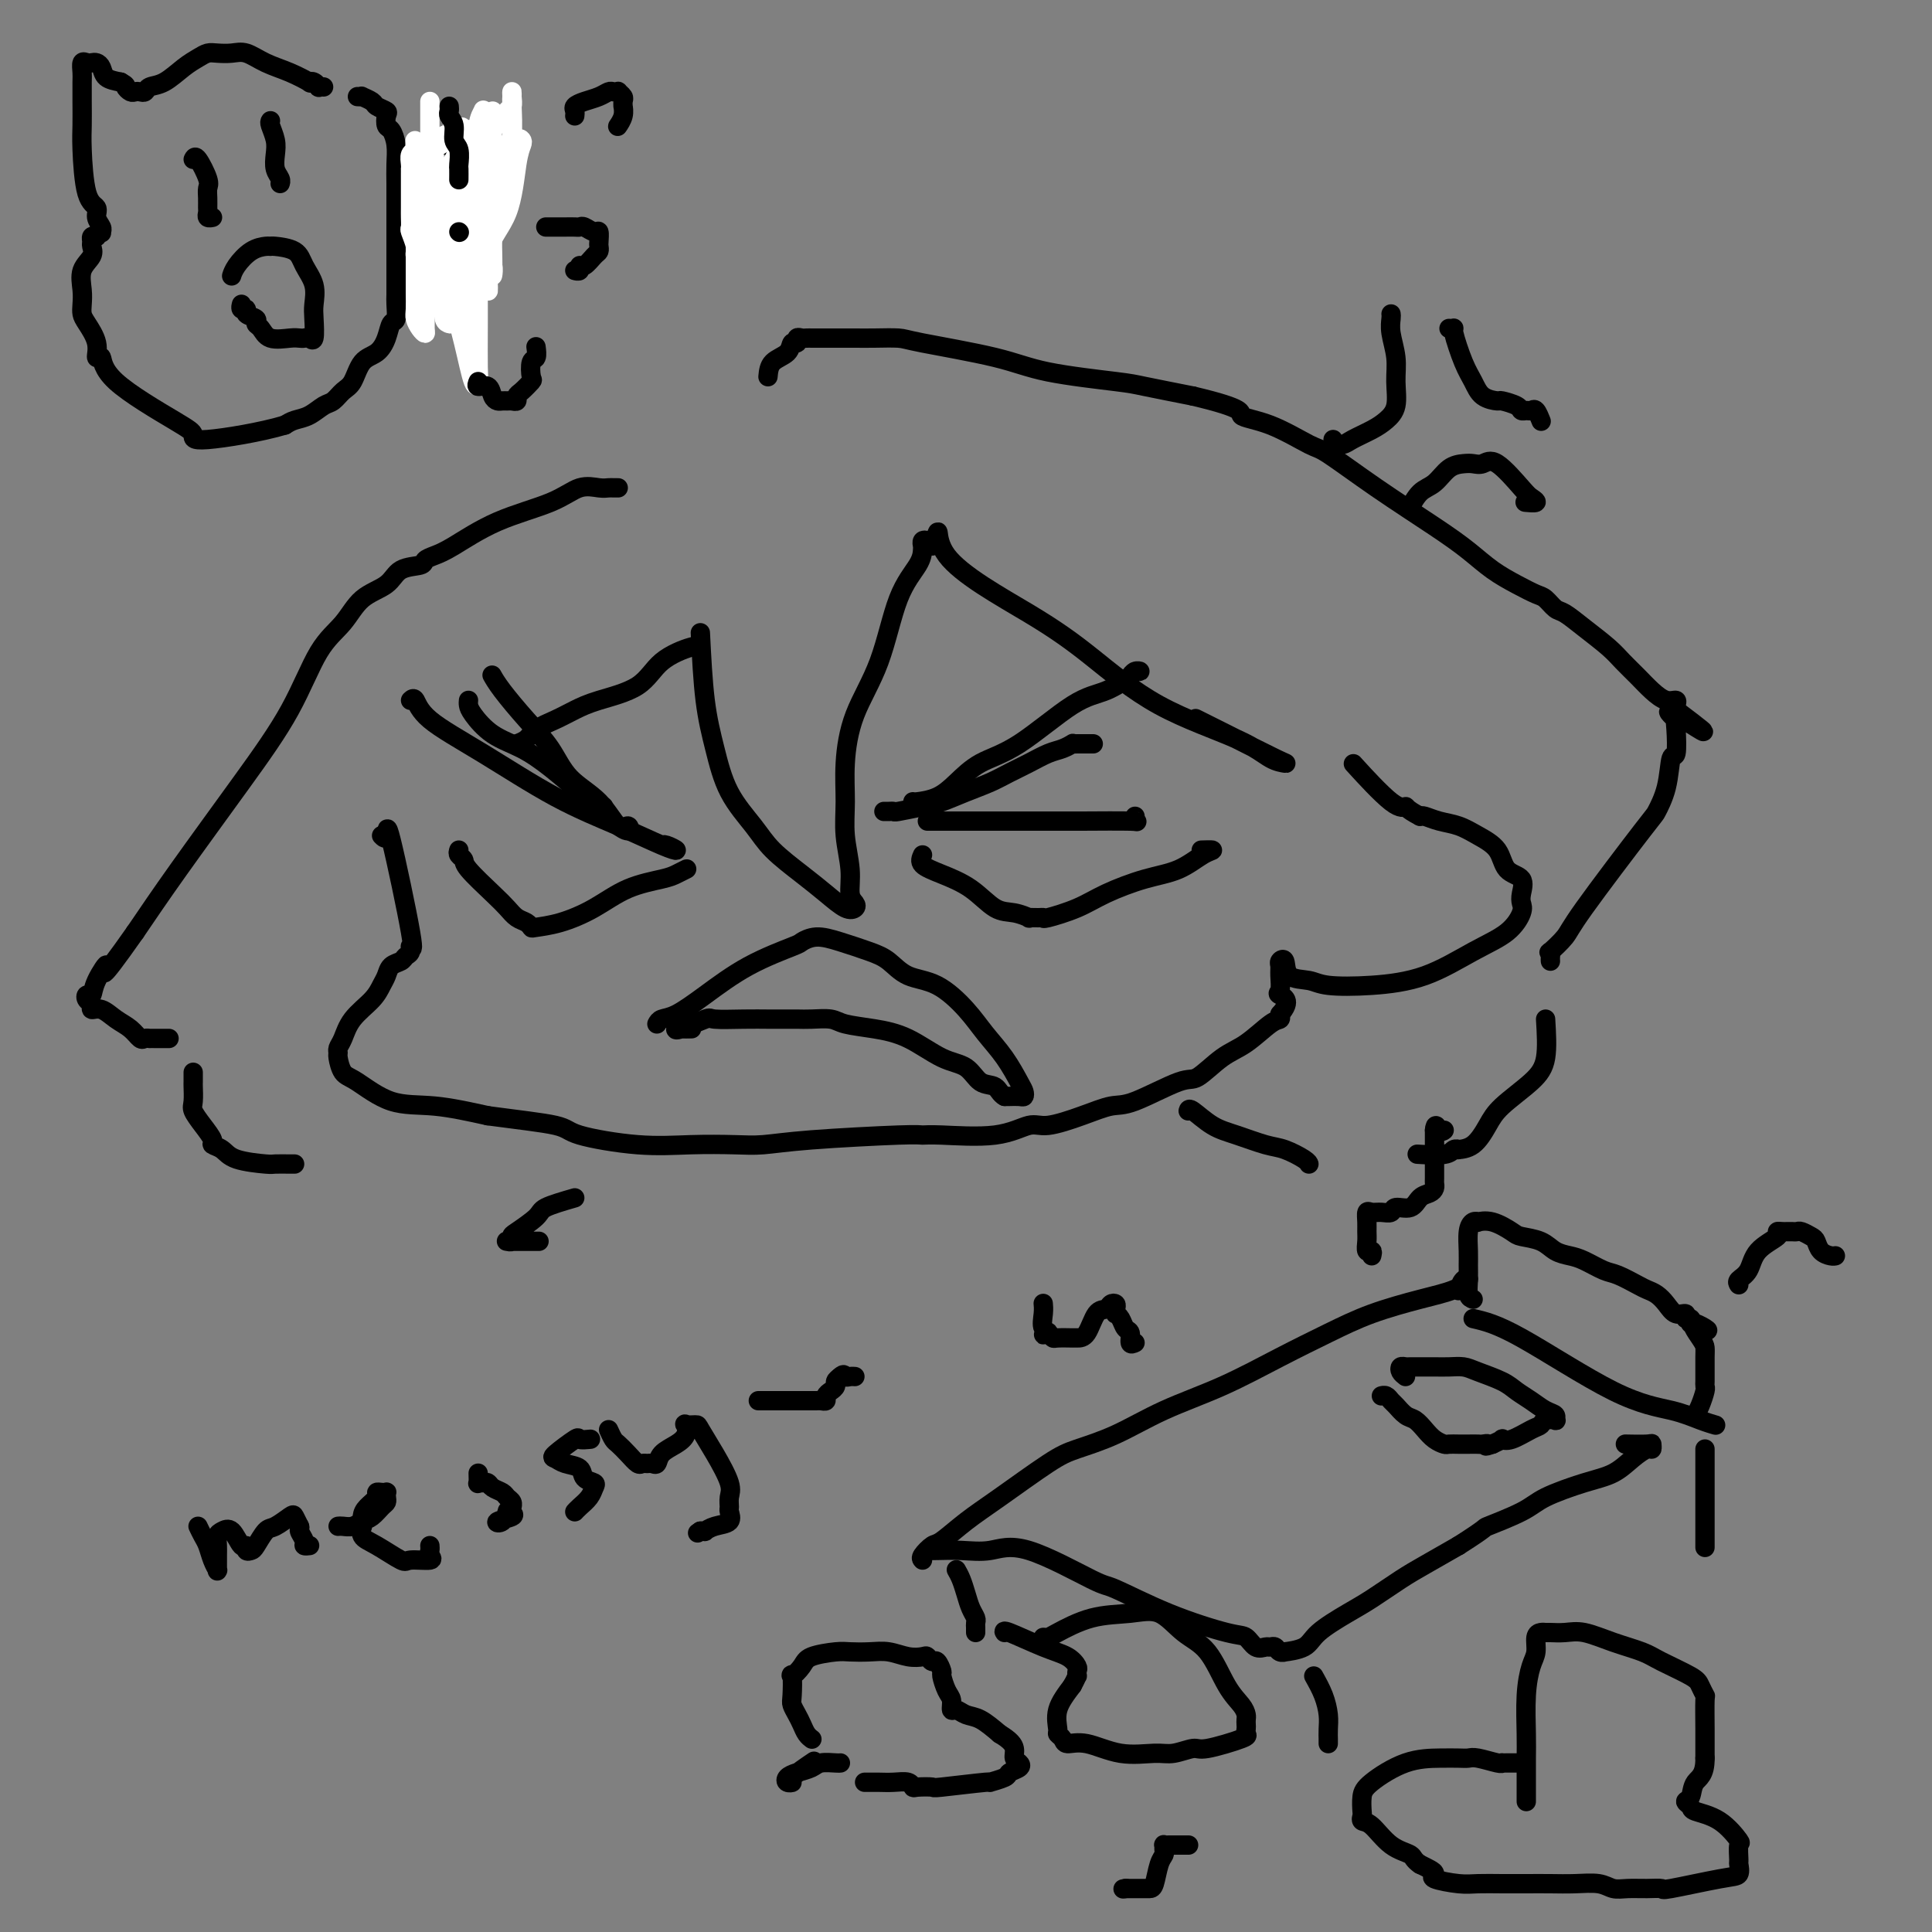 <svg viewBox='0 0 400 400' version='1.1' xmlns='http://www.w3.org/2000/svg' xmlns:xlink='http://www.w3.org/1999/xlink'><rect x="0" y="0" width="400" height="400" fill="#808080" stroke="none"/><g fill='none' stroke='#000000' stroke-width='4' stroke-linecap='round' stroke-linejoin='round'><path d='M85,145c0.318,-0.303 0.637,-0.606 1,0c0.363,0.606 0.772,2.120 3,4c2.228,1.880 6.277,4.127 11,7c4.723,2.873 10.121,6.374 15,9c4.879,2.626 9.241,4.378 13,6c3.759,1.622 6.916,3.114 9,4c2.084,0.886 3.095,1.165 3,1c-0.095,-0.165 -1.295,-0.775 -2,-1c-0.705,-0.225 -0.916,-0.064 -1,0c-0.084,0.064 -0.042,0.032 0,0'/><path d='M102,140c-0.110,-0.196 -0.219,-0.391 0,0c0.219,0.391 0.768,1.369 2,3c1.232,1.631 3.149,3.917 5,6c1.851,2.083 3.638,3.965 5,6c1.362,2.035 2.300,4.224 4,6c1.700,1.776 4.161,3.137 6,5c1.839,1.863 3.056,4.226 4,5c0.944,0.774 1.614,-0.040 2,0c0.386,0.040 0.489,0.934 0,1c-0.489,0.066 -1.568,-0.695 -2,-1c-0.432,-0.305 -0.216,-0.152 0,0'/><path d='M97,145c-0.031,0.299 -0.061,0.599 0,1c0.061,0.401 0.214,0.904 1,2c0.786,1.096 2.207,2.785 4,4c1.793,1.215 3.959,1.957 6,3c2.041,1.043 3.959,2.388 6,4c2.041,1.612 4.207,3.490 6,5c1.793,1.510 3.212,2.652 4,3c0.788,0.348 0.943,-0.099 1,0c0.057,0.099 0.016,0.742 0,1c-0.016,0.258 -0.008,0.129 0,0'/><path d='M189,166c0.062,0.050 0.125,0.101 1,0c0.875,-0.101 2.564,-0.352 4,-1c1.436,-0.648 2.619,-1.691 4,-3c1.381,-1.309 2.959,-2.883 5,-4c2.041,-1.117 4.546,-1.778 8,-4c3.454,-2.222 7.858,-6.007 11,-8c3.142,-1.993 5.021,-2.195 7,-3c1.979,-0.805 4.057,-2.212 5,-3c0.943,-0.788 0.750,-0.957 1,-1c0.250,-0.043 0.943,0.040 1,0c0.057,-0.040 -0.523,-0.203 -1,0c-0.477,0.203 -0.851,0.772 -1,1c-0.149,0.228 -0.075,0.114 0,0'/><path d='M183,168c0.306,0.007 0.611,0.014 1,0c0.389,-0.014 0.861,-0.048 1,0c0.139,0.048 -0.056,0.179 1,0c1.056,-0.179 3.363,-0.667 5,-1c1.637,-0.333 2.604,-0.512 4,-1c1.396,-0.488 3.220,-1.286 5,-2c1.780,-0.714 3.516,-1.343 5,-2c1.484,-0.657 2.717,-1.343 4,-2c1.283,-0.657 2.617,-1.286 4,-2c1.383,-0.714 2.816,-1.512 4,-2c1.184,-0.488 2.118,-0.667 3,-1c0.882,-0.333 1.711,-0.821 2,-1c0.289,-0.179 0.036,-0.048 0,0c-0.036,0.048 0.144,0.013 1,0c0.856,-0.013 2.387,-0.004 3,0c0.613,0.004 0.306,0.002 0,0'/><path d='M192,170c0.195,-0.000 0.390,-0.000 1,0c0.610,0.000 1.637,0.000 3,0c1.363,-0.000 3.064,-0.000 5,0c1.936,0.000 4.109,0.001 7,0c2.891,-0.001 6.502,-0.004 9,0c2.498,0.004 3.885,0.015 7,0c3.115,-0.015 7.959,-0.056 10,0c2.041,0.056 1.280,0.207 1,0c-0.280,-0.207 -0.080,-0.774 0,-1c0.080,-0.226 0.040,-0.113 0,0'/><path d='M95,176c-0.118,0.335 -0.236,0.670 0,1c0.236,0.330 0.825,0.656 1,1c0.175,0.344 -0.066,0.708 1,2c1.066,1.292 3.438,3.513 5,5c1.562,1.487 2.314,2.241 3,3c0.686,0.759 1.307,1.522 2,2c0.693,0.478 1.457,0.670 2,1c0.543,0.330 0.866,0.797 1,1c0.134,0.203 0.081,0.142 1,0c0.919,-0.142 2.812,-0.367 5,-1c2.188,-0.633 4.671,-1.676 7,-3c2.329,-1.324 4.505,-2.929 7,-4c2.495,-1.071 5.310,-1.607 7,-2c1.690,-0.393 2.257,-0.641 3,-1c0.743,-0.359 1.663,-0.828 2,-1c0.337,-0.172 0.091,-0.046 0,0c-0.091,0.046 -0.026,0.013 0,0c0.026,-0.013 0.013,-0.007 0,0'/><path d='M191,177c-0.305,0.679 -0.609,1.358 0,2c0.609,0.642 2.133,1.248 4,2c1.867,0.752 4.078,1.652 6,3c1.922,1.348 3.555,3.146 5,4c1.445,0.854 2.703,0.764 4,1c1.297,0.236 2.634,0.797 3,1c0.366,0.203 -0.237,0.049 0,0c0.237,-0.049 1.316,0.006 2,0c0.684,-0.006 0.974,-0.075 1,0c0.026,0.075 -0.213,0.292 1,0c1.213,-0.292 3.879,-1.094 6,-2c2.121,-0.906 3.699,-1.917 6,-3c2.301,-1.083 5.327,-2.238 8,-3c2.673,-0.762 4.992,-1.132 7,-2c2.008,-0.868 3.703,-2.233 5,-3c1.297,-0.767 2.195,-0.937 2,-1c-0.195,-0.063 -1.484,-0.018 -2,0c-0.516,0.018 -0.258,0.009 0,0'/><path d='M136,212c0.211,-0.390 0.421,-0.781 1,-1c0.579,-0.219 1.526,-0.268 3,-1c1.474,-0.732 3.474,-2.148 6,-4c2.526,-1.852 5.576,-4.140 9,-6c3.424,-1.860 7.220,-3.291 9,-4c1.780,-0.709 1.543,-0.697 2,-1c0.457,-0.303 1.607,-0.922 3,-1c1.393,-0.078 3.028,0.385 5,1c1.972,0.615 4.281,1.381 6,2c1.719,0.619 2.847,1.091 4,2c1.153,0.909 2.332,2.254 4,3c1.668,0.746 3.827,0.893 6,2c2.173,1.107 4.362,3.175 6,5c1.638,1.825 2.727,3.407 4,5c1.273,1.593 2.731,3.197 4,5c1.269,1.803 2.347,3.804 3,5c0.653,1.196 0.879,1.589 1,2c0.121,0.411 0.135,0.842 0,1c-0.135,0.158 -0.421,0.042 -1,0c-0.579,-0.042 -1.451,-0.012 -2,0c-0.549,0.012 -0.774,0.006 -1,0'/><path d='M208,227c-0.923,-0.436 -1.231,-1.528 -2,-2c-0.769,-0.472 -1.999,-0.326 -3,-1c-1.001,-0.674 -1.773,-2.169 -3,-3c-1.227,-0.831 -2.907,-0.997 -5,-2c-2.093,-1.003 -4.598,-2.843 -7,-4c-2.402,-1.157 -4.701,-1.630 -7,-2c-2.299,-0.370 -4.597,-0.635 -6,-1c-1.403,-0.365 -1.911,-0.830 -3,-1c-1.089,-0.170 -2.760,-0.046 -4,0c-1.240,0.046 -2.049,0.013 -3,0c-0.951,-0.013 -2.044,-0.005 -3,0c-0.956,0.005 -1.777,0.009 -3,0c-1.223,-0.009 -2.850,-0.031 -5,0c-2.150,0.031 -4.823,0.113 -6,0c-1.177,-0.113 -0.858,-0.423 -2,0c-1.142,0.423 -3.745,1.577 -5,2c-1.255,0.423 -1.161,0.113 -1,0c0.161,-0.113 0.390,-0.031 1,0c0.610,0.031 1.603,0.009 2,0c0.397,-0.009 0.199,-0.004 0,0'/><path d='M288,65c0.031,0.203 0.062,0.407 0,1c-0.062,0.593 -0.218,1.577 0,3c0.218,1.423 0.811,3.287 1,5c0.189,1.713 -0.026,3.274 0,5c0.026,1.726 0.292,3.615 0,5c-0.292,1.385 -1.144,2.266 -2,3c-0.856,0.734 -1.718,1.322 -3,2c-1.282,0.678 -2.985,1.446 -4,2c-1.015,0.554 -1.344,0.894 -2,1c-0.656,0.106 -1.640,-0.023 -2,0c-0.360,0.023 -0.097,0.199 0,0c0.097,-0.199 0.028,-0.771 0,-1c-0.028,-0.229 -0.014,-0.114 0,0'/><path d='M300,68c0.470,0.042 0.939,0.084 1,0c0.061,-0.084 -0.288,-0.296 0,1c0.288,1.296 1.213,4.098 2,6c0.787,1.902 1.437,2.905 2,4c0.563,1.095 1.040,2.283 2,3c0.960,0.717 2.404,0.962 3,1c0.596,0.038 0.345,-0.133 1,0c0.655,0.133 2.217,0.570 3,1c0.783,0.430 0.788,0.855 1,1c0.212,0.145 0.631,0.011 1,0c0.369,-0.011 0.687,0.102 1,0c0.313,-0.102 0.620,-0.419 1,0c0.380,0.419 0.833,1.574 1,2c0.167,0.426 0.048,0.122 0,0c-0.048,-0.122 -0.024,-0.061 0,0'/><path d='M292,105c-0.154,0.301 -0.308,0.603 0,0c0.308,-0.603 1.080,-2.109 2,-3c0.920,-0.891 1.990,-1.166 3,-2c1.010,-0.834 1.962,-2.228 3,-3c1.038,-0.772 2.162,-0.922 3,-1c0.838,-0.078 1.390,-0.085 2,0c0.610,0.085 1.280,0.261 2,0c0.720,-0.261 1.492,-0.960 3,0c1.508,0.960 3.752,3.578 5,5c1.248,1.422 1.499,1.649 2,2c0.501,0.351 1.250,0.825 1,1c-0.250,0.175 -1.500,0.050 -2,0c-0.500,-0.050 -0.250,-0.025 0,0'/><path d='M79,173c0.431,0.441 0.863,0.881 1,0c0.137,-0.881 -0.019,-3.084 1,1c1.019,4.084 3.213,14.457 4,19c0.787,4.543 0.166,3.258 0,3c-0.166,-0.258 0.124,0.511 0,1c-0.124,0.489 -0.663,0.697 -1,1c-0.337,0.303 -0.473,0.702 -1,1c-0.527,0.298 -1.447,0.494 -2,1c-0.553,0.506 -0.739,1.322 -1,2c-0.261,0.678 -0.595,1.218 -1,2c-0.405,0.782 -0.879,1.807 -2,3c-1.121,1.193 -2.889,2.555 -4,4c-1.111,1.445 -1.563,2.972 -2,4c-0.437,1.028 -0.857,1.557 -1,2c-0.143,0.443 -0.008,0.798 0,1c0.008,0.202 -0.110,0.249 0,1c0.110,0.751 0.446,2.207 1,3c0.554,0.793 1.324,0.924 3,2c1.676,1.076 4.259,3.097 7,4c2.741,0.903 5.640,0.686 9,1c3.360,0.314 7.180,1.157 11,2'/><path d='M101,231c6.118,0.828 11.412,1.399 14,2c2.588,0.601 2.468,1.234 5,2c2.532,0.766 7.715,1.667 12,2c4.285,0.333 7.673,0.100 11,0c3.327,-0.100 6.592,-0.065 9,0c2.408,0.065 3.957,0.160 6,0c2.043,-0.160 4.579,-0.577 10,-1c5.421,-0.423 13.728,-0.853 18,-1c4.272,-0.147 4.509,-0.010 5,0c0.491,0.010 1.235,-0.108 4,0c2.765,0.108 7.552,0.442 11,0c3.448,-0.442 5.558,-1.659 7,-2c1.442,-0.341 2.218,0.195 4,0c1.782,-0.195 4.572,-1.121 7,-2c2.428,-0.879 4.494,-1.713 6,-2c1.506,-0.287 2.453,-0.028 5,-1c2.547,-0.972 6.696,-3.175 9,-4c2.304,-0.825 2.765,-0.273 4,-1c1.235,-0.727 3.245,-2.733 5,-4c1.755,-1.267 3.254,-1.793 5,-3c1.746,-1.207 3.739,-3.094 5,-4c1.261,-0.906 1.789,-0.830 2,-1c0.211,-0.170 0.106,-0.585 0,-1'/><path d='M265,210c2.630,-2.897 0.704,-3.641 0,-4c-0.704,-0.359 -0.185,-0.334 0,-1c0.185,-0.666 0.036,-2.024 0,-3c-0.036,-0.976 0.042,-1.569 0,-2c-0.042,-0.431 -0.203,-0.700 0,-1c0.203,-0.300 0.769,-0.629 1,0c0.231,0.629 0.126,2.218 1,3c0.874,0.782 2.727,0.758 4,1c1.273,0.242 1.965,0.751 4,1c2.035,0.249 5.414,0.239 9,0c3.586,-0.239 7.378,-0.708 11,-2c3.622,-1.292 7.075,-3.409 10,-5c2.925,-1.591 5.322,-2.657 7,-4c1.678,-1.343 2.636,-2.963 3,-4c0.364,-1.037 0.136,-1.492 0,-2c-0.136,-0.508 -0.178,-1.070 0,-2c0.178,-0.930 0.576,-2.228 0,-3c-0.576,-0.772 -2.124,-1.019 -3,-2c-0.876,-0.981 -1.078,-2.697 -2,-4c-0.922,-1.303 -2.562,-2.192 -4,-3c-1.438,-0.808 -2.674,-1.536 -4,-2c-1.326,-0.464 -2.742,-0.663 -4,-1c-1.258,-0.337 -2.360,-0.810 -3,-1c-0.640,-0.190 -0.820,-0.095 -1,0'/><path d='M294,169c-3.085,-1.587 -2.796,-2.054 -3,-2c-0.204,0.054 -0.901,0.630 -3,-1c-2.099,-1.630 -5.600,-5.466 -7,-7c-1.400,-1.534 -0.700,-0.767 0,0'/><path d='M145,131c0.252,5.009 0.505,10.019 1,14c0.495,3.981 1.233,6.935 2,10c0.767,3.065 1.562,6.241 3,9c1.438,2.759 3.519,5.100 5,7c1.481,1.900 2.362,3.357 4,5c1.638,1.643 4.034,3.471 6,5c1.966,1.529 3.504,2.760 5,4c1.496,1.240 2.952,2.491 4,3c1.048,0.509 1.689,0.277 2,0c0.311,-0.277 0.294,-0.599 0,-1c-0.294,-0.401 -0.864,-0.882 -1,-2c-0.136,-1.118 0.163,-2.872 0,-5c-0.163,-2.128 -0.788,-4.631 -1,-7c-0.212,-2.369 -0.011,-4.603 0,-7c0.011,-2.397 -0.169,-4.956 0,-8c0.169,-3.044 0.686,-6.574 2,-10c1.314,-3.426 3.424,-6.749 5,-11c1.576,-4.251 2.618,-9.430 4,-13c1.382,-3.570 3.105,-5.532 4,-7c0.895,-1.468 0.961,-2.443 1,-3c0.039,-0.557 0.052,-0.696 0,-1c-0.052,-0.304 -0.168,-0.774 0,-1c0.168,-0.226 0.619,-0.207 1,0c0.381,0.207 0.690,0.604 1,1'/><path d='M193,113c2.290,-5.580 0.015,-2.030 3,2c2.985,4.030 11.229,8.540 17,12c5.771,3.460 9.070,5.869 13,9c3.930,3.131 8.490,6.983 14,10c5.510,3.017 11.970,5.199 16,7c4.030,1.801 5.629,3.221 7,4c1.371,0.779 2.514,0.916 3,1c0.486,0.084 0.316,0.115 -2,-1c-2.316,-1.115 -6.777,-3.377 -10,-5c-3.223,-1.623 -5.206,-2.607 -6,-3c-0.794,-0.393 -0.397,-0.197 0,0'/><path d='M145,134c-0.262,-0.209 -0.523,-0.418 -2,0c-1.477,0.418 -4.169,1.463 -6,3c-1.831,1.537 -2.802,3.566 -5,5c-2.198,1.434 -5.624,2.271 -8,3c-2.376,0.729 -3.702,1.348 -5,2c-1.298,0.652 -2.569,1.338 -4,2c-1.431,0.662 -3.023,1.301 -4,2c-0.977,0.699 -1.340,1.457 -2,2c-0.660,0.543 -1.617,0.869 -2,1c-0.383,0.131 -0.191,0.065 0,0'/><path d='M128,101c-0.345,0.005 -0.691,0.010 -1,0c-0.309,-0.010 -0.582,-0.034 -1,0c-0.418,0.034 -0.982,0.128 -2,0c-1.018,-0.128 -2.488,-0.476 -4,0c-1.512,0.476 -3.064,1.777 -6,3c-2.936,1.223 -7.256,2.370 -11,4c-3.744,1.630 -6.911,3.745 -9,5c-2.089,1.255 -3.099,1.652 -4,2c-0.901,0.348 -1.693,0.647 -2,1c-0.307,0.353 -0.128,0.761 -1,1c-0.872,0.239 -2.795,0.308 -4,1c-1.205,0.692 -1.694,2.006 -3,3c-1.306,0.994 -3.431,1.669 -5,3c-1.569,1.331 -2.584,3.317 -4,5c-1.416,1.683 -3.233,3.064 -5,6c-1.767,2.936 -3.484,7.426 -6,12c-2.516,4.574 -5.831,9.231 -10,15c-4.169,5.769 -9.191,12.648 -13,18c-3.809,5.352 -6.404,9.176 -9,13'/><path d='M28,193c-8.521,12.127 -6.323,7.946 -6,7c0.323,-0.946 -1.230,1.343 -2,3c-0.770,1.657 -0.758,2.683 -1,3c-0.242,0.317 -0.739,-0.074 -1,0c-0.261,0.074 -0.285,0.614 0,1c0.285,0.386 0.881,0.617 1,1c0.119,0.383 -0.238,0.919 0,1c0.238,0.081 1.072,-0.294 2,0c0.928,0.294 1.951,1.256 3,2c1.049,0.744 2.123,1.271 3,2c0.877,0.729 1.558,1.659 2,2c0.442,0.341 0.647,0.091 1,0c0.353,-0.091 0.855,-0.024 1,0c0.145,0.024 -0.066,0.007 0,0c0.066,-0.007 0.409,-0.002 1,0c0.591,0.002 1.428,0.000 2,0c0.572,-0.000 0.878,-0.000 1,0c0.122,0.000 0.061,0.000 0,0'/><path d='M159,78c0.105,-1.104 0.209,-2.209 1,-3c0.791,-0.791 2.267,-1.270 3,-2c0.733,-0.730 0.721,-1.712 1,-2c0.279,-0.288 0.849,0.119 1,0c0.151,-0.119 -0.118,-0.764 0,-1c0.118,-0.236 0.623,-0.063 1,0c0.377,0.063 0.624,0.017 1,0c0.376,-0.017 0.879,-0.005 1,0c0.121,0.005 -0.141,0.001 0,0c0.141,-0.001 0.686,-0.000 1,0c0.314,0.000 0.399,-0.000 1,0c0.601,0.000 1.718,0.002 3,0c1.282,-0.002 2.728,-0.006 4,0c1.272,0.006 2.368,0.021 4,0c1.632,-0.021 3.799,-0.079 5,0c1.201,0.079 1.436,0.297 5,1c3.564,0.703 10.458,1.893 15,3c4.542,1.107 6.733,2.132 11,3c4.267,0.868 10.610,1.580 14,2c3.390,0.420 3.826,0.549 6,1c2.174,0.451 6.087,1.226 10,2'/><path d='M247,82c11.459,2.703 9.605,3.462 10,4c0.395,0.538 3.038,0.856 6,2c2.962,1.144 6.245,3.113 8,4c1.755,0.887 1.984,0.691 4,2c2.016,1.309 5.820,4.122 10,7c4.180,2.878 8.738,5.822 12,8c3.262,2.178 5.230,3.591 7,5c1.770,1.409 3.342,2.816 5,4c1.658,1.184 3.402,2.147 5,3c1.598,0.853 3.052,1.595 4,2c0.948,0.405 1.391,0.471 2,1c0.609,0.529 1.384,1.520 2,2c0.616,0.480 1.074,0.449 2,1c0.926,0.551 2.320,1.684 4,3c1.680,1.316 3.647,2.816 5,4c1.353,1.184 2.093,2.054 3,3c0.907,0.946 1.980,1.969 3,3c1.020,1.031 1.986,2.069 3,3c1.014,0.931 2.076,1.755 3,2c0.924,0.245 1.710,-0.088 2,0c0.290,0.088 0.083,0.597 0,1c-0.083,0.403 -0.041,0.702 0,1'/><path d='M347,147c11.139,8.362 2.985,2.767 0,1c-2.985,-1.767 -0.803,0.292 0,1c0.803,0.708 0.228,0.064 0,0c-0.228,-0.064 -0.107,0.453 0,2c0.107,1.547 0.200,4.124 0,5c-0.200,0.876 -0.695,0.052 -1,1c-0.305,0.948 -0.422,3.670 -1,6c-0.578,2.330 -1.616,4.268 -2,5c-0.384,0.732 -0.113,0.258 -3,4c-2.887,3.742 -8.931,11.699 -12,16c-3.069,4.301 -3.162,4.946 -4,6c-0.838,1.054 -2.421,2.517 -3,3c-0.579,0.483 -0.155,-0.015 0,0c0.155,0.015 0.042,0.542 0,1c-0.042,0.458 -0.012,0.845 0,1c0.012,0.155 0.006,0.077 0,0'/><path d='M119,248c-2.422,0.704 -4.844,1.408 -6,2c-1.156,0.592 -1.045,1.073 -2,2c-0.955,0.927 -2.975,2.301 -4,3c-1.025,0.699 -1.055,0.723 -1,1c0.055,0.277 0.194,0.806 0,1c-0.194,0.194 -0.722,0.052 -1,0c-0.278,-0.052 -0.306,-0.014 1,0c1.306,0.014 3.944,0.004 5,0c1.056,-0.004 0.528,-0.002 0,0'/><path d='M246,230c0.079,-0.294 0.158,-0.588 1,0c0.842,0.588 2.446,2.059 4,3c1.554,0.941 3.057,1.352 5,2c1.943,0.648 4.324,1.533 6,2c1.676,0.467 2.645,0.518 4,1c1.355,0.482 3.095,1.397 4,2c0.905,0.603 0.974,0.893 1,1c0.026,0.107 0.007,0.031 0,0c-0.007,-0.031 -0.004,-0.015 0,0'/><path d='M168,360c0.089,0.065 0.178,0.130 0,0c-0.178,-0.130 -0.622,-0.455 -1,-1c-0.378,-0.545 -0.689,-1.310 -1,-2c-0.311,-0.690 -0.621,-1.304 -1,-2c-0.379,-0.696 -0.827,-1.474 -1,-2c-0.173,-0.526 -0.071,-0.799 0,-2c0.071,-1.201 0.113,-3.331 0,-4c-0.113,-0.669 -0.380,0.122 0,0c0.380,-0.122 1.406,-1.157 2,-2c0.594,-0.843 0.756,-1.495 2,-2c1.244,-0.505 3.571,-0.864 5,-1c1.429,-0.136 1.959,-0.050 3,0c1.041,0.050 2.594,0.065 4,0c1.406,-0.065 2.667,-0.209 4,0c1.333,0.209 2.738,0.772 4,1c1.262,0.228 2.381,0.121 3,0c0.619,-0.121 0.740,-0.256 1,0c0.260,0.256 0.661,0.901 1,1c0.339,0.099 0.617,-0.350 1,0c0.383,0.350 0.873,1.499 1,2c0.127,0.501 -0.107,0.354 0,1c0.107,0.646 0.556,2.085 1,3c0.444,0.915 0.884,1.304 1,2c0.116,0.696 -0.090,1.697 0,2c0.090,0.303 0.478,-0.094 1,0c0.522,0.094 1.179,0.679 2,1c0.821,0.321 1.806,0.377 3,1c1.194,0.623 2.597,1.811 4,3'/><path d='M207,359c2.240,1.344 2.842,2.206 3,3c0.158,0.794 -0.126,1.522 0,2c0.126,0.478 0.662,0.707 1,1c0.338,0.293 0.478,0.652 0,1c-0.478,0.348 -1.572,0.685 -2,1c-0.428,0.315 -0.189,0.606 -1,1c-0.811,0.394 -2.673,0.890 -3,1c-0.327,0.110 0.879,-0.166 -1,0c-1.879,0.166 -6.845,0.773 -9,1c-2.155,0.227 -1.500,0.075 -2,0c-0.500,-0.075 -2.154,-0.073 -3,0c-0.846,0.073 -0.885,0.216 -1,0c-0.115,-0.216 -0.308,-0.790 -1,-1c-0.692,-0.210 -1.884,-0.056 -3,0c-1.116,0.056 -2.155,0.015 -3,0c-0.845,-0.015 -1.497,-0.004 -2,0c-0.503,0.004 -0.858,0.001 -1,0c-0.142,-0.001 -0.071,-0.001 0,0'/><path d='M174,365c-0.123,0.024 -0.247,0.048 -1,0c-0.753,-0.048 -2.136,-0.167 -3,0c-0.864,0.167 -1.207,0.619 -2,1c-0.793,0.381 -2.034,0.690 -3,1c-0.966,0.310 -1.656,0.622 -2,1c-0.344,0.378 -0.344,0.822 0,1c0.344,0.178 1.030,0.089 1,0c-0.030,-0.089 -0.777,-0.178 0,-1c0.777,-0.822 3.079,-2.378 4,-3c0.921,-0.622 0.460,-0.311 0,0'/><path d='M216,339c0.354,0.028 0.709,0.057 1,0c0.291,-0.057 0.520,-0.199 2,-1c1.480,-0.801 4.212,-2.262 7,-3c2.788,-0.738 5.631,-0.753 8,-1c2.369,-0.247 4.263,-0.726 6,0c1.737,0.726 3.317,2.656 5,4c1.683,1.344 3.470,2.100 5,4c1.530,1.900 2.802,4.943 4,7c1.198,2.057 2.321,3.128 3,4c0.679,0.872 0.913,1.543 1,2c0.087,0.457 0.026,0.698 0,1c-0.026,0.302 -0.017,0.663 0,1c0.017,0.337 0.043,0.650 0,1c-0.043,0.350 -0.153,0.739 0,1c0.153,0.261 0.571,0.395 -1,1c-1.571,0.605 -5.131,1.681 -7,2c-1.869,0.319 -2.047,-0.118 -3,0c-0.953,0.118 -2.683,0.793 -4,1c-1.317,0.207 -2.222,-0.052 -4,0c-1.778,0.052 -4.428,0.417 -7,0c-2.572,-0.417 -5.067,-1.615 -7,-2c-1.933,-0.385 -3.305,0.043 -4,0c-0.695,-0.043 -0.714,-0.559 -1,-1c-0.286,-0.441 -0.840,-0.809 -1,-1c-0.160,-0.191 0.072,-0.205 0,-1c-0.072,-0.795 -0.449,-2.370 0,-4c0.449,-1.630 1.725,-3.315 3,-5'/><path d='M222,349c0.689,-1.240 0.912,-1.841 1,-2c0.088,-0.159 0.040,0.125 0,0c-0.040,-0.125 -0.071,-0.658 0,-1c0.071,-0.342 0.243,-0.494 0,-1c-0.243,-0.506 -0.902,-1.365 -2,-2c-1.098,-0.635 -2.634,-1.047 -5,-2c-2.366,-0.953 -5.560,-2.449 -7,-3c-1.440,-0.551 -1.126,-0.157 -1,0c0.126,0.157 0.063,0.079 0,0'/><path d='M191,323c-0.196,-0.201 -0.393,-0.402 0,-1c0.393,-0.598 1.375,-1.592 2,-2c0.625,-0.408 0.895,-0.230 2,-1c1.105,-0.770 3.047,-2.487 5,-4c1.953,-1.513 3.917,-2.823 7,-5c3.083,-2.177 7.285,-5.220 10,-7c2.715,-1.780 3.944,-2.295 6,-3c2.056,-0.705 4.938,-1.598 8,-3c3.062,-1.402 6.302,-3.313 10,-5c3.698,-1.687 7.852,-3.152 12,-5c4.148,-1.848 8.290,-4.080 12,-6c3.710,-1.920 6.988,-3.527 10,-5c3.012,-1.473 5.757,-2.814 9,-4c3.243,-1.186 6.984,-2.219 10,-3c3.016,-0.781 5.305,-1.309 7,-2c1.695,-0.691 2.794,-1.546 3,-2c0.206,-0.454 -0.483,-0.507 -1,0c-0.517,0.507 -0.862,1.573 -1,2c-0.138,0.427 -0.069,0.213 0,0'/><path d='M192,321c0.423,0.013 0.845,0.025 2,0c1.155,-0.025 3.041,-0.088 5,0c1.959,0.088 3.991,0.326 6,0c2.009,-0.326 3.994,-1.215 8,0c4.006,1.215 10.032,4.534 13,6c2.968,1.466 2.878,1.080 5,2c2.122,0.920 6.456,3.146 11,5c4.544,1.854 9.297,3.334 12,4c2.703,0.666 3.354,0.517 4,1c0.646,0.483 1.286,1.597 2,2c0.714,0.403 1.503,0.094 2,0c0.497,-0.094 0.704,0.028 1,0c0.296,-0.028 0.681,-0.205 1,0c0.319,0.205 0.571,0.793 1,1c0.429,0.207 1.034,0.032 1,0c-0.034,-0.032 -0.707,0.078 0,0c0.707,-0.078 2.793,-0.345 4,-1c1.207,-0.655 1.534,-1.696 3,-3c1.466,-1.304 4.070,-2.869 6,-4c1.930,-1.131 3.188,-1.829 5,-3c1.812,-1.171 4.180,-2.815 6,-4c1.820,-1.185 3.091,-1.910 5,-3c1.909,-1.090 4.454,-2.545 7,-4'/><path d='M302,320c6.556,-4.165 4.945,-3.576 6,-4c1.055,-0.424 4.774,-1.860 7,-3c2.226,-1.140 2.957,-1.984 5,-3c2.043,-1.016 5.399,-2.205 8,-3c2.601,-0.795 4.448,-1.198 6,-2c1.552,-0.802 2.808,-2.005 4,-3c1.192,-0.995 2.319,-1.783 3,-2c0.681,-0.217 0.917,0.138 1,0c0.083,-0.138 0.012,-0.769 0,-1c-0.012,-0.231 0.035,-0.062 -1,0c-1.035,0.062 -3.153,0.018 -4,0c-0.847,-0.018 -0.424,-0.009 0,0'/><path d='M41,316c0.332,0.693 0.663,1.386 1,2c0.337,0.614 0.679,1.148 1,2c0.321,0.852 0.622,2.022 1,3c0.378,0.978 0.834,1.763 1,2c0.166,0.237 0.044,-0.073 0,0c-0.044,0.073 -0.010,0.528 0,0c0.010,-0.528 -0.006,-2.039 0,-3c0.006,-0.961 0.032,-1.370 0,-2c-0.032,-0.630 -0.124,-1.480 0,-2c0.124,-0.520 0.463,-0.710 1,-1c0.537,-0.290 1.271,-0.680 2,0c0.729,0.680 1.451,2.430 2,3c0.549,0.570 0.924,-0.040 1,0c0.076,0.040 -0.147,0.731 0,1c0.147,0.269 0.663,0.118 1,0c0.337,-0.118 0.496,-0.201 1,-1c0.504,-0.799 1.353,-2.314 2,-3c0.647,-0.686 1.091,-0.545 2,-1c0.909,-0.455 2.283,-1.507 3,-2c0.717,-0.493 0.776,-0.427 1,0c0.224,0.427 0.612,1.213 1,2'/><path d='M62,316c0.244,0.431 -0.145,0.508 0,1c0.145,0.492 0.823,1.400 1,2c0.177,0.600 -0.149,0.893 0,1c0.149,0.107 0.771,0.029 1,0c0.229,-0.029 0.065,-0.008 0,0c-0.065,0.008 -0.033,0.004 0,0'/><path d='M70,316c0.244,-0.026 0.489,-0.052 1,0c0.511,0.052 1.290,0.183 2,0c0.710,-0.183 1.353,-0.679 2,-1c0.647,-0.321 1.297,-0.468 2,-1c0.703,-0.532 1.457,-1.449 2,-2c0.543,-0.551 0.875,-0.736 1,-1c0.125,-0.264 0.043,-0.607 0,-1c-0.043,-0.393 -0.048,-0.835 0,-1c0.048,-0.165 0.150,-0.052 0,0c-0.150,0.052 -0.552,0.044 -1,0c-0.448,-0.044 -0.943,-0.123 -1,0c-0.057,0.123 0.325,0.448 0,1c-0.325,0.552 -1.357,1.331 -2,2c-0.643,0.669 -0.898,1.227 -1,2c-0.102,0.773 -0.052,1.759 0,2c0.052,0.241 0.105,-0.265 0,0c-0.105,0.265 -0.367,1.301 0,2c0.367,0.699 1.362,1.060 3,2c1.638,0.940 3.917,2.459 5,3c1.083,0.541 0.970,0.103 2,0c1.030,-0.103 3.204,0.130 4,0c0.796,-0.130 0.213,-0.622 0,-1c-0.213,-0.378 -0.057,-0.640 0,-1c0.057,-0.360 0.016,-0.817 0,-1c-0.016,-0.183 -0.008,-0.091 0,0'/><path d='M99,305c0.023,0.847 0.047,1.694 0,2c-0.047,0.306 -0.163,0.071 0,0c0.163,-0.071 0.607,0.023 1,0c0.393,-0.023 0.736,-0.161 1,0c0.264,0.161 0.449,0.622 1,1c0.551,0.378 1.468,0.675 2,1c0.532,0.325 0.677,0.679 1,1c0.323,0.321 0.822,0.611 1,1c0.178,0.389 0.036,0.878 0,1c-0.036,0.122 0.035,-0.123 0,0c-0.035,0.123 -0.178,0.614 0,1c0.178,0.386 0.675,0.667 0,1c-0.675,0.333 -2.521,0.718 -3,1c-0.479,0.282 0.410,0.461 1,0c0.590,-0.461 0.883,-1.560 1,-2c0.117,-0.440 0.059,-0.220 0,0'/><path d='M122,298c0.228,-0.023 0.456,-0.045 0,0c-0.456,0.045 -1.596,0.159 -2,0c-0.404,-0.159 -0.073,-0.591 -1,0c-0.927,0.591 -3.112,2.203 -4,3c-0.888,0.797 -0.479,0.777 0,1c0.479,0.223 1.029,0.689 2,1c0.971,0.311 2.363,0.467 3,1c0.637,0.533 0.518,1.442 1,2c0.482,0.558 1.565,0.766 2,1c0.435,0.234 0.221,0.494 0,1c-0.221,0.506 -0.451,1.259 -1,2c-0.549,0.741 -1.417,1.469 -2,2c-0.583,0.531 -0.881,0.866 -1,1c-0.119,0.134 -0.060,0.067 0,0'/><path d='M126,296c0.356,0.776 0.711,1.553 1,2c0.289,0.447 0.511,0.565 1,1c0.489,0.435 1.244,1.188 2,2c0.756,0.812 1.512,1.683 2,2c0.488,0.317 0.706,0.079 1,0c0.294,-0.079 0.662,0.001 1,0c0.338,-0.001 0.644,-0.083 1,0c0.356,0.083 0.761,0.330 1,0c0.239,-0.330 0.311,-1.237 1,-2c0.689,-0.763 1.996,-1.381 3,-2c1.004,-0.619 1.707,-1.237 2,-2c0.293,-0.763 0.178,-1.669 0,-2c-0.178,-0.331 -0.418,-0.086 0,0c0.418,0.086 1.495,0.015 2,0c0.505,-0.015 0.437,0.027 1,1c0.563,0.973 1.758,2.875 3,5c1.242,2.125 2.531,4.471 3,6c0.469,1.529 0.116,2.241 0,3c-0.116,0.759 0.003,1.566 0,2c-0.003,0.434 -0.130,0.494 0,1c0.130,0.506 0.515,1.456 0,2c-0.515,0.544 -1.932,0.682 -3,1c-1.068,0.318 -1.788,0.816 -2,1c-0.212,0.184 0.082,0.052 0,0c-0.082,-0.052 -0.541,-0.026 -1,0'/><path d='M145,317c-1.000,0.667 -0.500,0.333 0,0'/><path d='M157,290c0.333,-0.000 0.665,-0.000 1,0c0.335,0.000 0.672,0.000 1,0c0.328,-0.000 0.647,-0.000 1,0c0.353,0.000 0.738,0.000 1,0c0.262,-0.000 0.399,-0.000 1,0c0.601,0.000 1.667,0.000 2,0c0.333,-0.000 -0.065,-0.000 0,0c0.065,0.000 0.595,0.000 1,0c0.405,-0.000 0.686,-0.000 1,0c0.314,0.000 0.663,0.001 1,0c0.337,-0.001 0.664,-0.003 1,0c0.336,0.003 0.681,0.012 1,0c0.319,-0.012 0.611,-0.045 1,0c0.389,0.045 0.874,0.167 1,0c0.126,-0.167 -0.107,-0.622 0,-1c0.107,-0.378 0.554,-0.679 1,-1c0.446,-0.321 0.889,-0.663 1,-1c0.111,-0.337 -0.111,-0.668 0,-1c0.111,-0.332 0.556,-0.666 1,-1'/><path d='M174,285c0.801,-0.774 0.803,-0.207 1,0c0.197,0.207 0.589,0.056 1,0c0.411,-0.056 0.841,-0.015 1,0c0.159,0.015 0.045,0.004 0,0c-0.045,-0.004 -0.023,-0.002 0,0'/><path d='M305,273c2.397,0.552 4.793,1.104 10,4c5.207,2.896 13.223,8.135 19,11c5.777,2.865 9.313,3.356 12,4c2.687,0.644 4.524,1.440 6,2c1.476,0.560 2.592,0.882 3,1c0.408,0.118 0.110,0.032 0,0c-0.110,-0.032 -0.031,-0.009 0,0c0.031,0.009 0.016,0.005 0,0'/><path d='M291,285c-0.397,-0.309 -0.795,-0.619 -1,-1c-0.205,-0.381 -0.218,-0.834 0,-1c0.218,-0.166 0.666,-0.044 1,0c0.334,0.044 0.554,0.011 1,0c0.446,-0.011 1.117,-0.001 2,0c0.883,0.001 1.976,-0.008 3,0c1.024,0.008 1.978,0.033 3,0c1.022,-0.033 2.111,-0.122 3,0c0.889,0.122 1.578,0.456 3,1c1.422,0.544 3.576,1.297 5,2c1.424,0.703 2.118,1.355 3,2c0.882,0.645 1.951,1.283 3,2c1.049,0.717 2.078,1.512 3,2c0.922,0.488 1.737,0.670 2,1c0.263,0.330 -0.025,0.808 0,1c0.025,0.192 0.362,0.097 0,0c-0.362,-0.097 -1.422,-0.198 -2,0c-0.578,0.198 -0.675,0.693 -1,1c-0.325,0.307 -0.877,0.425 -2,1c-1.123,0.575 -2.816,1.608 -4,2c-1.184,0.392 -1.857,0.144 -2,0c-0.143,-0.144 0.245,-0.184 0,0c-0.245,0.184 -1.122,0.592 -2,1'/><path d='M309,299c-2.186,0.774 -1.152,0.207 -1,0c0.152,-0.207 -0.579,-0.056 -1,0c-0.421,0.056 -0.532,0.016 -1,0c-0.468,-0.016 -1.294,-0.006 -2,0c-0.706,0.006 -1.291,0.010 -2,0c-0.709,-0.010 -1.541,-0.034 -2,0c-0.459,0.034 -0.545,0.126 -1,0c-0.455,-0.126 -1.277,-0.471 -2,-1c-0.723,-0.529 -1.345,-1.241 -2,-2c-0.655,-0.759 -1.341,-1.566 -2,-2c-0.659,-0.434 -1.291,-0.494 -2,-1c-0.709,-0.506 -1.497,-1.456 -2,-2c-0.503,-0.544 -0.723,-0.682 -1,-1c-0.277,-0.318 -0.613,-0.816 -1,-1c-0.387,-0.184 -0.825,-0.052 -1,0c-0.175,0.052 -0.088,0.026 0,0'/><path d='M198,325c0.332,0.582 0.663,1.164 1,2c0.337,0.836 0.679,1.925 1,3c0.321,1.075 0.622,2.134 1,3c0.378,0.866 0.833,1.538 1,2c0.167,0.462 0.045,0.712 0,1c-0.045,0.288 -0.012,0.613 0,1c0.012,0.387 0.003,0.835 0,1c-0.003,0.165 -0.001,0.047 0,0c0.001,-0.047 0.000,-0.024 0,0'/><path d='M272,347c0.732,1.312 1.464,2.624 2,4c0.536,1.376 0.876,2.817 1,4c0.124,1.183 0.033,2.107 0,3c-0.033,0.893 -0.009,1.755 0,2c0.009,0.245 0.002,-0.126 0,0c-0.002,0.126 -0.001,0.750 0,1c0.001,0.250 0.000,0.125 0,0'/><path d='M353,300c0.000,1.719 0.000,3.438 0,5c0.000,1.562 0.000,2.965 0,4c0.000,1.035 0.000,1.700 0,3c0.000,1.300 0.000,3.235 0,4c0.000,0.765 0.000,0.360 0,1c0.000,0.640 0.000,2.326 0,3c0.000,0.674 0.000,0.337 0,0'/><path d='M305,269c-0.423,-0.157 -0.846,-0.314 -1,-1c-0.154,-0.686 -0.039,-1.900 0,-3c0.039,-1.100 0.001,-2.085 0,-3c-0.001,-0.915 0.036,-1.761 0,-3c-0.036,-1.239 -0.146,-2.870 0,-4c0.146,-1.130 0.547,-1.760 1,-2c0.453,-0.240 0.959,-0.089 1,0c0.041,0.089 -0.383,0.117 0,0c0.383,-0.117 1.572,-0.378 3,0c1.428,0.378 3.096,1.397 4,2c0.904,0.603 1.045,0.790 2,1c0.955,0.210 2.724,0.441 4,1c1.276,0.559 2.059,1.444 3,2c0.941,0.556 2.041,0.783 3,1c0.959,0.217 1.776,0.426 3,1c1.224,0.574 2.856,1.515 4,2c1.144,0.485 1.801,0.514 3,1c1.199,0.486 2.940,1.431 4,2c1.060,0.569 1.441,0.764 2,1c0.559,0.236 1.298,0.512 2,1c0.702,0.488 1.369,1.188 2,2c0.631,0.812 1.227,1.737 2,2c0.773,0.263 1.723,-0.136 2,0c0.277,0.136 -0.118,0.806 0,1c0.118,0.194 0.748,-0.087 1,0c0.252,0.087 0.126,0.544 0,1'/><path d='M350,274c6.525,3.094 2.337,0.328 1,0c-1.337,-0.328 0.178,1.782 1,3c0.822,1.218 0.952,1.545 1,2c0.048,0.455 0.013,1.040 0,2c-0.013,0.960 -0.003,2.297 0,3c0.003,0.703 -0.002,0.772 0,1c0.002,0.228 0.011,0.615 0,1c-0.011,0.385 -0.042,0.769 0,1c0.042,0.231 0.155,0.309 0,1c-0.155,0.691 -0.580,1.994 -1,3c-0.420,1.006 -0.834,1.716 -1,2c-0.166,0.284 -0.083,0.142 0,0'/><path d='M316,373c-0.000,-0.744 -0.001,-1.488 0,-2c0.001,-0.512 0.003,-0.791 0,-2c-0.003,-1.209 -0.011,-3.348 0,-5c0.011,-1.652 0.041,-2.817 0,-5c-0.041,-2.183 -0.152,-5.384 0,-8c0.152,-2.616 0.566,-4.648 1,-6c0.434,-1.352 0.888,-2.023 1,-3c0.112,-0.977 -0.119,-2.261 0,-3c0.119,-0.739 0.589,-0.932 1,-1c0.411,-0.068 0.765,-0.012 1,0c0.235,0.012 0.352,-0.019 1,0c0.648,0.019 1.825,0.087 3,0c1.175,-0.087 2.346,-0.329 4,0c1.654,0.329 3.791,1.228 6,2c2.209,0.772 4.491,1.416 6,2c1.509,0.584 2.247,1.108 4,2c1.753,0.892 4.522,2.152 6,3c1.478,0.848 1.664,1.285 2,2c0.336,0.715 0.822,1.707 1,2c0.178,0.293 0.048,-0.113 0,1c-0.048,1.113 -0.014,3.747 0,6c0.014,2.253 0.007,4.127 0,6'/><path d='M353,364c0.051,3.593 -1.321,4.076 -2,5c-0.679,0.924 -0.665,2.290 -1,3c-0.335,0.710 -1.021,0.765 -1,1c0.021,0.235 0.748,0.648 1,1c0.252,0.352 0.029,0.641 1,1c0.971,0.359 3.135,0.788 5,2c1.865,1.212 3.429,3.208 4,4c0.571,0.792 0.148,0.382 0,1c-0.148,0.618 -0.019,2.264 0,3c0.019,0.736 -0.070,0.561 0,1c0.070,0.439 0.298,1.491 0,2c-0.298,0.509 -1.122,0.476 -4,1c-2.878,0.524 -7.810,1.606 -10,2c-2.190,0.394 -1.638,0.102 -2,0c-0.362,-0.102 -1.639,-0.013 -3,0c-1.361,0.013 -2.807,-0.049 -4,0c-1.193,0.049 -2.135,0.209 -3,0c-0.865,-0.209 -1.654,-0.788 -3,-1c-1.346,-0.212 -3.249,-0.057 -5,0c-1.751,0.057 -3.351,0.016 -5,0c-1.649,-0.016 -3.347,-0.007 -5,0c-1.653,0.007 -3.262,0.013 -5,0c-1.738,-0.013 -3.606,-0.045 -5,0c-1.394,0.045 -2.313,0.167 -4,0c-1.687,-0.167 -4.143,-0.622 -5,-1c-0.857,-0.378 -0.115,-0.679 0,-1c0.115,-0.321 -0.396,-0.663 -1,-1c-0.604,-0.337 -1.302,-0.668 -2,-1'/><path d='M294,386c-1.504,-1.012 -1.265,-1.543 -2,-2c-0.735,-0.457 -2.446,-0.842 -4,-2c-1.554,-1.158 -2.953,-3.090 -4,-4c-1.047,-0.910 -1.743,-0.798 -2,-1c-0.257,-0.202 -0.077,-0.720 0,-1c0.077,-0.280 0.050,-0.324 0,-1c-0.050,-0.676 -0.123,-1.985 0,-3c0.123,-1.015 0.442,-1.736 2,-3c1.558,-1.264 4.355,-3.072 7,-4c2.645,-0.928 5.140,-0.977 7,-1c1.860,-0.023 3.087,-0.020 4,0c0.913,0.020 1.512,0.058 2,0c0.488,-0.058 0.866,-0.212 2,0c1.134,0.212 3.025,0.789 4,1c0.975,0.211 1.035,0.057 1,0c-0.035,-0.057 -0.163,-0.015 0,0c0.163,0.015 0.618,0.004 1,0c0.382,-0.004 0.690,-0.001 1,0c0.310,0.001 0.622,0.000 1,0c0.378,-0.000 0.822,-0.000 1,0c0.178,0.000 0.089,0.000 0,0'/><path d='M235,278c-0.447,0.210 -0.894,0.420 -1,0c-0.106,-0.420 0.129,-1.471 0,-2c-0.129,-0.529 -0.623,-0.537 -1,-1c-0.377,-0.463 -0.636,-1.381 -1,-2c-0.364,-0.619 -0.833,-0.937 -1,-1c-0.167,-0.063 -0.033,0.131 0,0c0.033,-0.131 -0.036,-0.585 0,-1c0.036,-0.415 0.175,-0.791 0,-1c-0.175,-0.209 -0.666,-0.252 -1,0c-0.334,0.252 -0.511,0.800 -1,1c-0.489,0.200 -1.291,0.054 -2,1c-0.709,0.946 -1.325,2.985 -2,4c-0.675,1.015 -1.410,1.005 -2,1c-0.590,-0.005 -1.037,-0.004 -1,0c0.037,0.004 0.556,0.011 0,0c-0.556,-0.011 -2.188,-0.042 -3,0c-0.812,0.042 -0.803,0.155 -1,0c-0.197,-0.155 -0.598,-0.577 -1,-1'/><path d='M217,276c-2.105,0.639 -0.368,0.238 0,0c0.368,-0.238 -0.633,-0.311 -1,-1c-0.367,-0.689 -0.099,-1.993 0,-3c0.099,-1.007 0.028,-1.716 0,-2c-0.028,-0.284 -0.014,-0.142 0,0'/><path d='M284,260c0.113,-0.470 0.227,-0.941 0,-1c-0.227,-0.059 -0.793,0.292 -1,0c-0.207,-0.292 -0.053,-1.227 0,-2c0.053,-0.773 0.006,-1.384 0,-2c-0.006,-0.616 0.030,-1.236 0,-2c-0.030,-0.764 -0.126,-1.673 0,-2c0.126,-0.327 0.474,-0.072 1,0c0.526,0.072 1.229,-0.040 2,0c0.771,0.040 1.611,0.232 2,0c0.389,-0.232 0.329,-0.888 1,-1c0.671,-0.112 2.075,0.321 3,0c0.925,-0.321 1.372,-1.394 2,-2c0.628,-0.606 1.436,-0.743 2,-1c0.564,-0.257 0.883,-0.632 1,-1c0.117,-0.368 0.031,-0.729 0,-1c-0.031,-0.271 -0.008,-0.453 0,-1c0.008,-0.547 0.002,-1.460 0,-2c-0.002,-0.540 -0.001,-0.707 0,-1c0.001,-0.293 0.000,-0.711 0,-1c-0.000,-0.289 -0.000,-0.449 0,-1c0.000,-0.551 0.000,-1.495 0,-2c-0.000,-0.505 -0.000,-0.573 0,-1c0.000,-0.427 0.000,-1.214 0,-2'/><path d='M297,234c0.167,-1.857 0.583,-0.500 1,0c0.417,0.500 0.833,0.143 1,0c0.167,-0.143 0.083,-0.071 0,0'/><path d='M360,266c-0.199,-0.295 -0.398,-0.591 0,-1c0.398,-0.409 1.392,-0.933 2,-2c0.608,-1.067 0.831,-2.678 2,-4c1.169,-1.322 3.283,-2.354 4,-3c0.717,-0.646 0.038,-0.905 0,-1c-0.038,-0.095 0.566,-0.026 1,0c0.434,0.026 0.697,0.010 1,0c0.303,-0.010 0.645,-0.015 1,0c0.355,0.015 0.724,0.049 1,0c0.276,-0.049 0.459,-0.181 1,0c0.541,0.181 1.441,0.675 2,1c0.559,0.325 0.777,0.479 1,1c0.223,0.521 0.452,1.408 1,2c0.548,0.592 1.417,0.890 2,1c0.583,0.110 0.881,0.031 1,0c0.119,-0.031 0.060,-0.016 0,0'/><path d='M246,382c0.081,0.000 0.162,0.000 0,0c-0.162,-0.000 -0.568,-0.000 -1,0c-0.432,0.000 -0.890,0.000 -1,0c-0.110,-0.000 0.128,-0.001 0,0c-0.128,0.001 -0.623,0.003 -1,0c-0.377,-0.003 -0.636,-0.012 -1,0c-0.364,0.012 -0.833,0.046 -1,0c-0.167,-0.046 -0.034,-0.170 0,0c0.034,0.170 -0.032,0.634 0,1c0.032,0.366 0.162,0.634 0,1c-0.162,0.366 -0.617,0.830 -1,2c-0.383,1.170 -0.694,3.046 -1,4c-0.306,0.954 -0.608,0.988 -1,1c-0.392,0.012 -0.875,0.003 -1,0c-0.125,-0.003 0.107,-0.001 0,0c-0.107,0.001 -0.554,0.000 -1,0c-0.446,-0.000 -0.893,-0.000 -1,0c-0.107,0.000 0.125,0.000 0,0c-0.125,-0.000 -0.607,-0.000 -1,0c-0.393,0.000 -0.696,0.000 -1,0'/><path d='M233,391c-0.933,0.156 -0.267,0.044 0,0c0.267,-0.044 0.133,-0.022 0,0'/><path d='M40,33c0.196,-0.405 0.392,-0.809 1,0c0.608,0.809 1.627,2.832 2,4c0.373,1.168 0.099,1.479 0,2c-0.099,0.521 -0.023,1.250 0,2c0.023,0.750 -0.008,1.521 0,2c0.008,0.479 0.054,0.664 0,1c-0.054,0.336 -0.207,0.821 0,1c0.207,0.179 0.773,0.051 1,0c0.227,-0.051 0.113,-0.026 0,0'/><path d='M56,25c-0.111,0.153 -0.222,0.307 0,1c0.222,0.693 0.778,1.927 1,3c0.222,1.073 0.112,1.986 0,3c-0.112,1.014 -0.226,2.127 0,3c0.226,0.873 0.792,1.504 1,2c0.208,0.496 0.060,0.856 0,1c-0.060,0.144 -0.030,0.072 0,0'/><path d='M48,57c0.012,-0.038 0.024,-0.077 0,0c-0.024,0.077 -0.083,0.269 0,0c0.083,-0.269 0.310,-1.001 1,-2c0.690,-0.999 1.845,-2.266 3,-3c1.155,-0.734 2.311,-0.935 3,-1c0.689,-0.065 0.910,0.004 1,0c0.090,-0.004 0.049,-0.083 1,0c0.951,0.083 2.896,0.327 4,1c1.104,0.673 1.368,1.775 2,3c0.632,1.225 1.630,2.573 2,4c0.370,1.427 0.110,2.932 0,4c-0.110,1.068 -0.071,1.698 0,3c0.071,1.302 0.173,3.277 0,4c-0.173,0.723 -0.620,0.196 -1,0c-0.380,-0.196 -0.693,-0.059 -1,0c-0.307,0.059 -0.608,0.041 -1,0c-0.392,-0.041 -0.873,-0.105 -2,0c-1.127,0.105 -2.898,0.379 -4,0c-1.102,-0.379 -1.534,-1.412 -2,-2c-0.466,-0.588 -0.966,-0.731 -1,-1c-0.034,-0.269 0.397,-0.664 0,-1c-0.397,-0.336 -1.623,-0.612 -2,-1c-0.377,-0.388 0.095,-0.887 0,-1c-0.095,-0.113 -0.756,0.162 -1,0c-0.244,-0.162 -0.070,-0.761 0,-1c0.070,-0.239 0.035,-0.120 0,0'/><path d='M87,31c-0.095,-0.423 -0.191,-0.845 0,-1c0.191,-0.155 0.668,-0.041 2,0c1.332,0.041 3.520,0.010 6,0c2.480,-0.010 5.252,0.001 7,0c1.748,-0.001 2.471,-0.013 3,0c0.529,0.013 0.863,0.052 1,0c0.137,-0.052 0.078,-0.194 0,0c-0.078,0.194 -0.174,0.724 0,1c0.174,0.276 0.617,0.298 0,1c-0.617,0.702 -2.295,2.083 -3,3c-0.705,0.917 -0.436,1.369 -1,2c-0.564,0.631 -1.959,1.439 -3,2c-1.041,0.561 -1.726,0.875 -2,1c-0.274,0.125 -0.137,0.063 0,0'/><path d='M96,49c0.309,-0.209 0.618,-0.417 1,0c0.382,0.417 0.835,1.460 1,2c0.165,0.540 0.040,0.576 0,1c-0.040,0.424 0.005,1.237 0,2c-0.005,0.763 -0.060,1.475 0,2c0.060,0.525 0.237,0.862 0,1c-0.237,0.138 -0.887,0.076 -1,0c-0.113,-0.076 0.310,-0.165 0,0c-0.310,0.165 -1.353,0.583 -2,1c-0.647,0.417 -0.899,0.833 -1,1c-0.101,0.167 -0.050,0.083 0,0'/><path d='M93,52c0.088,-0.022 0.175,-0.044 0,0c-0.175,0.044 -0.613,0.155 -1,0c-0.387,-0.155 -0.724,-0.578 -1,-1c-0.276,-0.422 -0.490,-0.845 -1,-1c-0.510,-0.155 -1.315,-0.041 -2,0c-0.685,0.041 -1.248,0.011 -2,0c-0.752,-0.011 -1.691,-0.003 -2,0c-0.309,0.003 0.011,0.001 0,0c-0.011,-0.001 -0.355,-0.000 0,0c0.355,0.000 1.408,0.000 2,0c0.592,-0.000 0.722,-0.001 1,0c0.278,0.001 0.704,0.004 1,0c0.296,-0.004 0.460,-0.015 1,0c0.540,0.015 1.454,0.057 2,0c0.546,-0.057 0.724,-0.211 1,0c0.276,0.211 0.651,0.788 1,1c0.349,0.212 0.671,0.061 1,0c0.329,-0.061 0.664,-0.030 1,0'/><path d='M95,51c1.862,0.406 2.016,0.921 2,1c-0.016,0.079 -0.201,-0.278 0,0c0.201,0.278 0.787,1.191 1,2c0.213,0.809 0.053,1.513 0,2c-0.053,0.487 0.001,0.756 0,1c-0.001,0.244 -0.056,0.461 0,1c0.056,0.539 0.222,1.398 0,2c-0.222,0.602 -0.832,0.946 -1,1c-0.168,0.054 0.106,-0.182 0,0c-0.106,0.182 -0.593,0.780 -1,1c-0.407,0.220 -0.735,0.060 -1,0c-0.265,-0.060 -0.467,-0.020 -1,0c-0.533,0.020 -1.397,0.019 -2,0c-0.603,-0.019 -0.945,-0.057 -2,0c-1.055,0.057 -2.822,0.209 -4,0c-1.178,-0.209 -1.766,-0.778 -2,-1c-0.234,-0.222 -0.115,-0.098 0,0c0.115,0.098 0.227,0.171 0,0c-0.227,-0.171 -0.792,-0.584 -1,-1c-0.208,-0.416 -0.059,-0.833 0,-1c0.059,-0.167 0.030,-0.083 0,0'/><path d='M74,20c0.480,0.024 0.959,0.048 1,0c0.041,-0.048 -0.357,-0.169 0,0c0.357,0.169 1.468,0.627 2,1c0.532,0.373 0.485,0.662 1,1c0.515,0.338 1.592,0.726 2,1c0.408,0.274 0.148,0.435 0,1c-0.148,0.565 -0.183,1.533 0,2c0.183,0.467 0.585,0.432 1,1c0.415,0.568 0.843,1.737 1,3c0.157,1.263 0.042,2.619 0,4c-0.042,1.381 -0.011,2.786 0,4c0.011,1.214 0.003,2.235 0,4c-0.003,1.765 -0.001,4.273 0,6c0.001,1.727 -0.000,2.674 0,4c0.000,1.326 0.001,3.032 0,4c-0.001,0.968 -0.003,1.199 0,2c0.003,0.801 0.013,2.171 0,3c-0.013,0.829 -0.047,1.118 0,2c0.047,0.882 0.175,2.356 0,3c-0.175,0.644 -0.652,0.459 -1,1c-0.348,0.541 -0.569,1.807 -1,3c-0.431,1.193 -1.074,2.313 -2,3c-0.926,0.687 -2.134,0.943 -3,2c-0.866,1.057 -1.390,2.917 -2,4c-0.610,1.083 -1.308,1.389 -2,2c-0.692,0.611 -1.379,1.525 -2,2c-0.621,0.475 -1.177,0.509 -2,1c-0.823,0.491 -1.914,1.440 -3,2c-1.086,0.560 -2.167,0.731 -3,1c-0.833,0.269 -1.416,0.634 -2,1'/><path d='M59,88c-5.005,1.494 -12.517,2.728 -16,3c-3.483,0.272 -2.938,-0.419 -3,-1c-0.062,-0.581 -0.733,-1.053 -4,-3c-3.267,-1.947 -9.131,-5.369 -12,-8c-2.869,-2.631 -2.744,-4.473 -3,-5c-0.256,-0.527 -0.892,0.260 -1,0c-0.108,-0.260 0.311,-1.566 0,-3c-0.311,-1.434 -1.353,-2.996 -2,-4c-0.647,-1.004 -0.898,-1.452 -1,-2c-0.102,-0.548 -0.056,-1.197 0,-2c0.056,-0.803 0.120,-1.759 0,-3c-0.120,-1.241 -0.425,-2.767 0,-4c0.425,-1.233 1.581,-2.173 2,-3c0.419,-0.827 0.102,-1.541 0,-2c-0.102,-0.459 0.011,-0.662 0,-1c-0.011,-0.338 -0.146,-0.811 0,-1c0.146,-0.189 0.573,-0.095 1,0'/><path d='M20,49c0.695,-2.402 0.934,-1.407 1,-1c0.066,0.407 -0.041,0.225 0,0c0.041,-0.225 0.232,-0.493 0,-1c-0.232,-0.507 -0.885,-1.253 -1,-2c-0.115,-0.747 0.309,-1.494 0,-2c-0.309,-0.506 -1.351,-0.772 -2,-3c-0.649,-2.228 -0.906,-6.417 -1,-9c-0.094,-2.583 -0.026,-3.561 0,-5c0.026,-1.439 0.010,-3.338 0,-5c-0.010,-1.662 -0.014,-3.086 0,-4c0.014,-0.914 0.045,-1.317 0,-2c-0.045,-0.683 -0.166,-1.645 0,-2c0.166,-0.355 0.620,-0.103 1,0c0.380,0.103 0.685,0.055 1,0c0.315,-0.055 0.641,-0.118 1,0c0.359,0.118 0.750,0.416 1,1c0.250,0.584 0.357,1.452 1,2c0.643,0.548 1.821,0.774 3,1'/><path d='M25,17c1.416,0.785 0.957,0.747 1,1c0.043,0.253 0.587,0.796 1,1c0.413,0.204 0.693,0.067 1,0c0.307,-0.067 0.641,-0.066 1,0c0.359,0.066 0.743,0.197 1,0c0.257,-0.197 0.387,-0.722 1,-1c0.613,-0.278 1.711,-0.309 3,-1c1.289,-0.691 2.771,-2.041 4,-3c1.229,-0.959 2.204,-1.527 3,-2c0.796,-0.473 1.412,-0.853 2,-1c0.588,-0.147 1.149,-0.062 2,0c0.851,0.062 1.991,0.101 3,0c1.009,-0.101 1.888,-0.342 3,0c1.112,0.342 2.458,1.268 4,2c1.542,0.732 3.279,1.272 5,2c1.721,0.728 3.427,1.645 4,2c0.573,0.355 0.014,0.148 0,0c-0.014,-0.148 0.518,-0.236 1,0c0.482,0.236 0.913,0.795 1,1c0.087,0.205 -0.169,0.055 0,0c0.169,-0.055 0.763,-0.016 1,0c0.237,0.016 0.119,0.008 0,0'/></g>
<g fill='none' stroke='#FFFFFF' stroke-width='4' stroke-linecap='round' stroke-linejoin='round'><path d='M89,21c-0.000,0.341 -0.000,0.682 0,1c0.000,0.318 0.000,0.612 0,1c-0.000,0.388 -0.000,0.868 0,2c0.000,1.132 0.000,2.915 0,4c-0.000,1.085 -0.000,1.471 0,2c0.000,0.529 0.000,1.203 0,2c-0.000,0.797 -0.000,1.719 0,2c0.000,0.281 0.000,-0.079 0,0c-0.000,0.079 -0.000,0.598 0,1c0.000,0.402 0.000,0.688 0,1c-0.000,0.312 -0.000,0.650 0,1c0.000,0.350 0.001,0.713 0,1c-0.001,0.287 -0.004,0.497 0,1c0.004,0.503 0.015,1.300 0,2c-0.015,0.700 -0.057,1.303 0,2c0.057,0.697 0.212,1.486 0,2c-0.212,0.514 -0.793,0.751 -1,1c-0.207,0.249 -0.041,0.508 0,1c0.041,0.492 -0.041,1.216 0,2c0.041,0.784 0.207,1.628 0,2c-0.207,0.372 -0.788,0.270 -1,1c-0.212,0.730 -0.057,2.290 0,3c0.057,0.710 0.015,0.569 0,1c-0.015,0.431 -0.004,1.435 0,2c0.004,0.565 0.001,0.691 0,1c-0.001,0.309 -0.000,0.803 0,1c0.000,0.197 0.000,0.099 0,0'/><path d='M87,61c-0.305,6.118 -0.067,1.414 0,-1c0.067,-2.414 -0.038,-2.538 0,-3c0.038,-0.462 0.221,-1.260 0,-2c-0.221,-0.740 -0.844,-1.420 -1,-2c-0.156,-0.580 0.154,-1.060 0,-2c-0.154,-0.940 -0.773,-2.338 -1,-3c-0.227,-0.662 -0.061,-0.586 0,-1c0.061,-0.414 0.016,-1.319 0,-2c-0.016,-0.681 -0.004,-1.139 0,-2c0.004,-0.861 0.001,-2.125 0,-3c-0.001,-0.875 -0.000,-1.361 0,-2c0.000,-0.639 -0.001,-1.432 0,-2c0.001,-0.568 0.004,-0.911 0,-1c-0.004,-0.089 -0.015,0.077 0,0c0.015,-0.077 0.057,-0.396 0,-1c-0.057,-0.604 -0.211,-1.492 0,-2c0.211,-0.508 0.788,-0.637 1,-1c0.212,-0.363 0.061,-0.961 0,-1c-0.061,-0.039 -0.030,0.480 0,1'/><path d='M86,31c-0.155,-4.321 -0.041,-0.122 0,2c0.041,2.122 0.011,2.168 0,3c-0.011,0.832 -0.003,2.452 0,4c0.003,1.548 0.001,3.025 0,4c-0.001,0.975 -0.000,1.450 0,3c0.000,1.550 0.000,4.176 0,5c-0.000,0.824 -0.001,-0.155 0,1c0.001,1.155 0.003,4.446 0,6c-0.003,1.554 -0.011,1.373 0,2c0.011,0.627 0.041,2.061 0,3c-0.041,0.939 -0.154,1.383 0,2c0.154,0.617 0.576,1.406 1,2c0.424,0.594 0.849,0.995 1,1c0.151,0.005 0.029,-0.384 0,-1c-0.029,-0.616 0.035,-1.459 0,-2c-0.035,-0.541 -0.169,-0.778 0,-2c0.169,-1.222 0.641,-3.427 1,-5c0.359,-1.573 0.604,-2.513 1,-4c0.396,-1.487 0.942,-3.523 1,-5c0.058,-1.477 -0.374,-2.397 0,-4c0.374,-1.603 1.553,-3.888 2,-5c0.447,-1.112 0.161,-1.051 0,-2c-0.161,-0.949 -0.197,-2.909 0,-4c0.197,-1.091 0.628,-1.312 1,-2c0.372,-0.688 0.686,-1.844 1,-3'/><path d='M95,30c1.238,-6.254 0.332,-2.889 0,-2c-0.332,0.889 -0.090,-0.699 0,-1c0.090,-0.301 0.027,0.685 0,2c-0.027,1.315 -0.017,2.960 0,5c0.017,2.040 0.043,4.476 0,8c-0.043,3.524 -0.155,8.135 0,11c0.155,2.865 0.577,3.985 1,5c0.423,1.015 0.845,1.926 1,2c0.155,0.074 0.041,-0.688 0,-1c-0.041,-0.312 -0.011,-0.172 0,-1c0.011,-0.828 0.003,-2.624 0,-4c-0.003,-1.376 -0.000,-2.334 0,-5c0.000,-2.666 -0.002,-7.042 0,-10c0.002,-2.958 0.009,-4.500 0,-6c-0.009,-1.500 -0.033,-2.959 0,-4c0.033,-1.041 0.124,-1.665 0,-2c-0.124,-0.335 -0.464,-0.381 0,1c0.464,1.381 1.732,4.191 3,7'/><path d='M100,35c0.917,2.430 1.710,5.504 2,8c0.290,2.496 0.079,4.413 0,6c-0.079,1.587 -0.025,2.843 0,4c0.025,1.157 0.021,2.216 0,3c-0.021,0.784 -0.058,1.293 0,1c0.058,-0.293 0.212,-1.387 0,-2c-0.212,-0.613 -0.789,-0.743 -1,-2c-0.211,-1.257 -0.056,-3.641 0,-6c0.056,-2.359 0.015,-4.694 0,-7c-0.015,-2.306 -0.002,-4.584 0,-6c0.002,-1.416 -0.005,-1.970 0,-2c0.005,-0.030 0.022,0.465 0,1c-0.022,0.535 -0.083,1.109 0,3c0.083,1.891 0.309,5.097 0,8c-0.309,2.903 -1.155,5.502 -2,9c-0.845,3.498 -1.691,7.894 -2,10c-0.309,2.106 -0.083,1.923 0,2c0.083,0.077 0.022,0.413 0,0c-0.022,-0.413 -0.006,-1.575 0,-3c0.006,-1.425 0.002,-3.115 0,-5c-0.002,-1.885 -0.000,-3.967 0,-7c0.000,-3.033 0.000,-7.016 0,-11'/><path d='M97,39c0.696,-6.103 2.435,-9.360 3,-11c0.565,-1.640 -0.045,-1.661 0,-2c0.045,-0.339 0.744,-0.994 1,-1c0.256,-0.006 0.069,0.637 0,1c-0.069,0.363 -0.019,0.447 0,2c0.019,1.553 0.006,4.574 0,8c-0.006,3.426 -0.005,7.258 0,10c0.005,2.742 0.015,4.396 0,6c-0.015,1.604 -0.054,3.160 0,5c0.054,1.840 0.200,3.965 0,3c-0.200,-0.965 -0.747,-5.018 0,-8c0.747,-2.982 2.786,-4.892 4,-8c1.214,-3.108 1.601,-7.413 2,-10c0.399,-2.587 0.808,-3.456 1,-4c0.192,-0.544 0.167,-0.762 0,-1c-0.167,-0.238 -0.476,-0.495 -1,0c-0.524,0.495 -1.264,1.741 -2,3c-0.736,1.259 -1.467,2.531 -2,3c-0.533,0.469 -0.866,0.134 -1,0c-0.134,-0.134 -0.067,-0.067 0,0'/><path d='M102,35c-0.885,0.985 -0.097,0.949 0,0c0.097,-0.949 -0.496,-2.811 -1,-5c-0.504,-2.189 -0.920,-4.705 -1,-6c-0.080,-1.295 0.175,-1.368 0,-1c-0.175,0.368 -0.779,1.176 -1,3c-0.221,1.824 -0.059,4.663 0,9c0.059,4.337 0.013,10.173 0,16c-0.013,5.827 0.005,11.644 0,16c-0.005,4.356 -0.033,7.252 0,9c0.033,1.748 0.128,2.347 0,3c-0.128,0.653 -0.479,1.358 -1,0c-0.521,-1.358 -1.211,-4.779 -2,-8c-0.789,-3.221 -1.676,-6.242 -2,-9c-0.324,-2.758 -0.086,-5.253 0,-8c0.086,-2.747 0.019,-5.746 0,-8c-0.019,-2.254 0.009,-3.764 0,-5c-0.009,-1.236 -0.054,-2.197 0,-3c0.054,-0.803 0.207,-1.447 0,-2c-0.207,-0.553 -0.773,-1.015 -1,-1c-0.227,0.015 -0.113,0.508 0,1'/><path d='M93,36c-0.155,-3.588 -0.041,0.442 0,3c0.041,2.558 0.011,3.644 0,5c-0.011,1.356 -0.003,2.981 0,4c0.003,1.019 0.001,1.430 0,2c-0.001,0.570 0.000,1.297 0,2c-0.000,0.703 -0.002,1.382 0,2c0.002,0.618 0.007,1.174 0,2c-0.007,0.826 -0.026,1.921 0,2c0.026,0.079 0.098,-0.860 0,-1c-0.098,-0.140 -0.366,0.517 -1,-2c-0.634,-2.517 -1.634,-8.208 -2,-11c-0.366,-2.792 -0.098,-2.683 0,-3c0.098,-0.317 0.025,-1.058 0,-2c-0.025,-0.942 -0.003,-2.085 0,-3c0.003,-0.915 -0.013,-1.604 0,-2c0.013,-0.396 0.055,-0.501 0,-1c-0.055,-0.499 -0.208,-1.391 0,-2c0.208,-0.609 0.777,-0.934 1,-1c0.223,-0.066 0.098,0.126 0,0c-0.098,-0.126 -0.171,-0.570 0,-1c0.171,-0.430 0.584,-0.847 1,-1c0.416,-0.153 0.833,-0.044 1,0c0.167,0.044 0.083,0.022 0,0'/><path d='M93,28c0.687,-2.516 0.905,-0.805 1,0c0.095,0.805 0.068,0.703 0,1c-0.068,0.297 -0.176,0.993 0,1c0.176,0.007 0.636,-0.676 1,0c0.364,0.676 0.634,2.709 1,4c0.366,1.291 0.830,1.839 1,4c0.170,2.161 0.047,5.935 0,8c-0.047,2.065 -0.018,2.421 0,3c0.018,0.579 0.026,1.381 0,2c-0.026,0.619 -0.084,1.056 0,2c0.084,0.944 0.311,2.397 0,4c-0.311,1.603 -1.159,3.357 -2,5c-0.841,1.643 -1.675,3.176 -2,4c-0.325,0.824 -0.139,0.938 0,1c0.139,0.062 0.233,0.071 0,0c-0.233,-0.071 -0.791,-0.220 -1,-1c-0.209,-0.780 -0.068,-2.189 0,-4c0.068,-1.811 0.062,-4.024 0,-5c-0.062,-0.976 -0.182,-0.715 0,-2c0.182,-1.285 0.664,-4.115 1,-6c0.336,-1.885 0.524,-2.824 1,-4c0.476,-1.176 1.238,-2.588 2,-4'/><path d='M96,41c0.653,-4.177 0.786,-2.120 1,-2c0.214,0.120 0.509,-1.697 1,-3c0.491,-1.303 1.178,-2.093 2,-3c0.822,-0.907 1.779,-1.930 2,-3c0.221,-1.070 -0.295,-2.188 0,-3c0.295,-0.812 1.399,-1.318 2,-2c0.601,-0.682 0.697,-1.538 1,-2c0.303,-0.462 0.813,-0.528 1,-1c0.187,-0.472 0.051,-1.350 0,-2c-0.051,-0.650 -0.017,-1.073 0,-1c0.017,0.073 0.019,0.643 0,1c-0.019,0.357 -0.058,0.501 0,2c0.058,1.499 0.211,4.352 0,6c-0.211,1.648 -0.788,2.091 -1,3c-0.212,0.909 -0.061,2.285 0,3c0.061,0.715 0.031,0.770 0,1c-0.031,0.230 -0.064,0.636 0,1c0.064,0.364 0.223,0.685 0,1c-0.223,0.315 -0.829,0.623 -1,1c-0.171,0.377 0.094,0.822 0,1c-0.094,0.178 -0.547,0.089 -1,0'/><path d='M103,39c-0.480,2.985 -0.181,0.446 0,0c0.181,-0.446 0.244,1.200 0,2c-0.244,0.800 -0.797,0.754 -1,1c-0.203,0.246 -0.058,0.785 0,1c0.058,0.215 0.029,0.108 0,0'/><path d='M102,23c0.000,0.000 0.100,0.100 0.1,0.1'/></g>
<g fill='none' stroke='#000000' stroke-width='4' stroke-linecap='round' stroke-linejoin='round'><path d='M93,22c0.033,0.348 0.065,0.697 0,1c-0.065,0.303 -0.228,0.561 0,1c0.228,0.439 0.846,1.058 1,2c0.154,0.942 -0.155,2.207 0,3c0.155,0.793 0.774,1.113 1,2c0.226,0.887 0.061,2.341 0,3c-0.061,0.659 -0.016,0.524 0,1c0.016,0.476 0.005,1.565 0,2c-0.005,0.435 -0.002,0.218 0,0'/><path d='M95,48c0.000,0.000 0.100,0.100 0.1,0.1'/><path d='M113,47c0.356,0.000 0.711,0.000 1,0c0.289,-0.000 0.510,-0.001 1,0c0.490,0.001 1.248,0.005 2,0c0.752,-0.005 1.498,-0.017 2,0c0.502,0.017 0.762,0.064 1,0c0.238,-0.064 0.456,-0.239 1,0c0.544,0.239 1.414,0.890 2,1c0.586,0.110 0.887,-0.323 1,0c0.113,0.323 0.038,1.401 0,2c-0.038,0.599 -0.039,0.720 0,1c0.039,0.280 0.116,0.720 0,1c-0.116,0.280 -0.427,0.401 -1,1c-0.573,0.599 -1.408,1.677 -2,2c-0.592,0.323 -0.942,-0.109 -1,0c-0.058,0.109 0.177,0.760 0,1c-0.177,0.240 -0.765,0.069 -1,0c-0.235,-0.069 -0.118,-0.034 0,0'/><path d='M119,24c0.040,-0.334 0.080,-0.668 0,-1c-0.080,-0.332 -0.282,-0.664 0,-1c0.282,-0.336 1.046,-0.678 2,-1c0.954,-0.322 2.097,-0.623 3,-1c0.903,-0.377 1.566,-0.830 2,-1c0.434,-0.170 0.638,-0.057 1,0c0.362,0.057 0.882,0.058 1,0c0.118,-0.058 -0.165,-0.175 0,0c0.165,0.175 0.777,0.641 1,1c0.223,0.359 0.056,0.612 0,1c-0.056,0.388 -0.001,0.913 0,1c0.001,0.087 -0.052,-0.264 0,0c0.052,0.264 0.210,1.143 0,2c-0.210,0.857 -0.787,1.692 -1,2c-0.213,0.308 -0.061,0.088 0,0c0.061,-0.088 0.030,-0.044 0,0'/><path d='M99,79c-0.203,0.475 -0.405,0.950 0,1c0.405,0.050 1.418,-0.326 2,0c0.582,0.326 0.733,1.355 1,2c0.267,0.645 0.650,0.906 1,1c0.350,0.094 0.668,0.022 1,0c0.332,-0.022 0.679,0.006 1,0c0.321,-0.006 0.615,-0.047 1,0c0.385,0.047 0.860,0.184 1,0c0.140,-0.184 -0.054,-0.687 0,-1c0.054,-0.313 0.358,-0.436 1,-1c0.642,-0.564 1.622,-1.570 2,-2c0.378,-0.430 0.154,-0.284 0,-1c-0.154,-0.716 -0.237,-2.295 0,-3c0.237,-0.705 0.795,-0.536 1,-1c0.205,-0.464 0.059,-1.561 0,-2c-0.059,-0.439 -0.029,-0.219 0,0'/><path d='M40,222c0.003,0.812 0.006,1.623 0,2c-0.006,0.377 -0.022,0.318 0,1c0.022,0.682 0.081,2.105 0,3c-0.081,0.895 -0.303,1.261 0,2c0.303,0.739 1.130,1.851 2,3c0.870,1.149 1.781,2.336 2,3c0.219,0.664 -0.256,0.805 0,1c0.256,0.195 1.242,0.445 2,1c0.758,0.555 1.289,1.417 3,2c1.711,0.583 4.602,0.888 6,1c1.398,0.112 1.303,0.030 2,0c0.697,-0.030 2.188,-0.008 3,0c0.812,0.008 0.946,0.002 1,0c0.054,-0.002 0.027,-0.001 0,0'/><path d='M320,211c0.177,2.942 0.355,5.885 0,8c-0.355,2.115 -1.241,3.404 -3,5c-1.759,1.596 -4.390,3.500 -6,5c-1.610,1.500 -2.200,2.597 -3,4c-0.800,1.403 -1.811,3.112 -3,4c-1.189,0.888 -2.558,0.956 -3,1c-0.442,0.044 0.042,0.064 0,0c-0.042,-0.064 -0.609,-0.213 -1,0c-0.391,0.213 -0.605,0.788 -2,1c-1.395,0.212 -3.970,0.061 -5,0c-1.030,-0.061 -0.515,-0.030 0,0'/></g>
</svg>